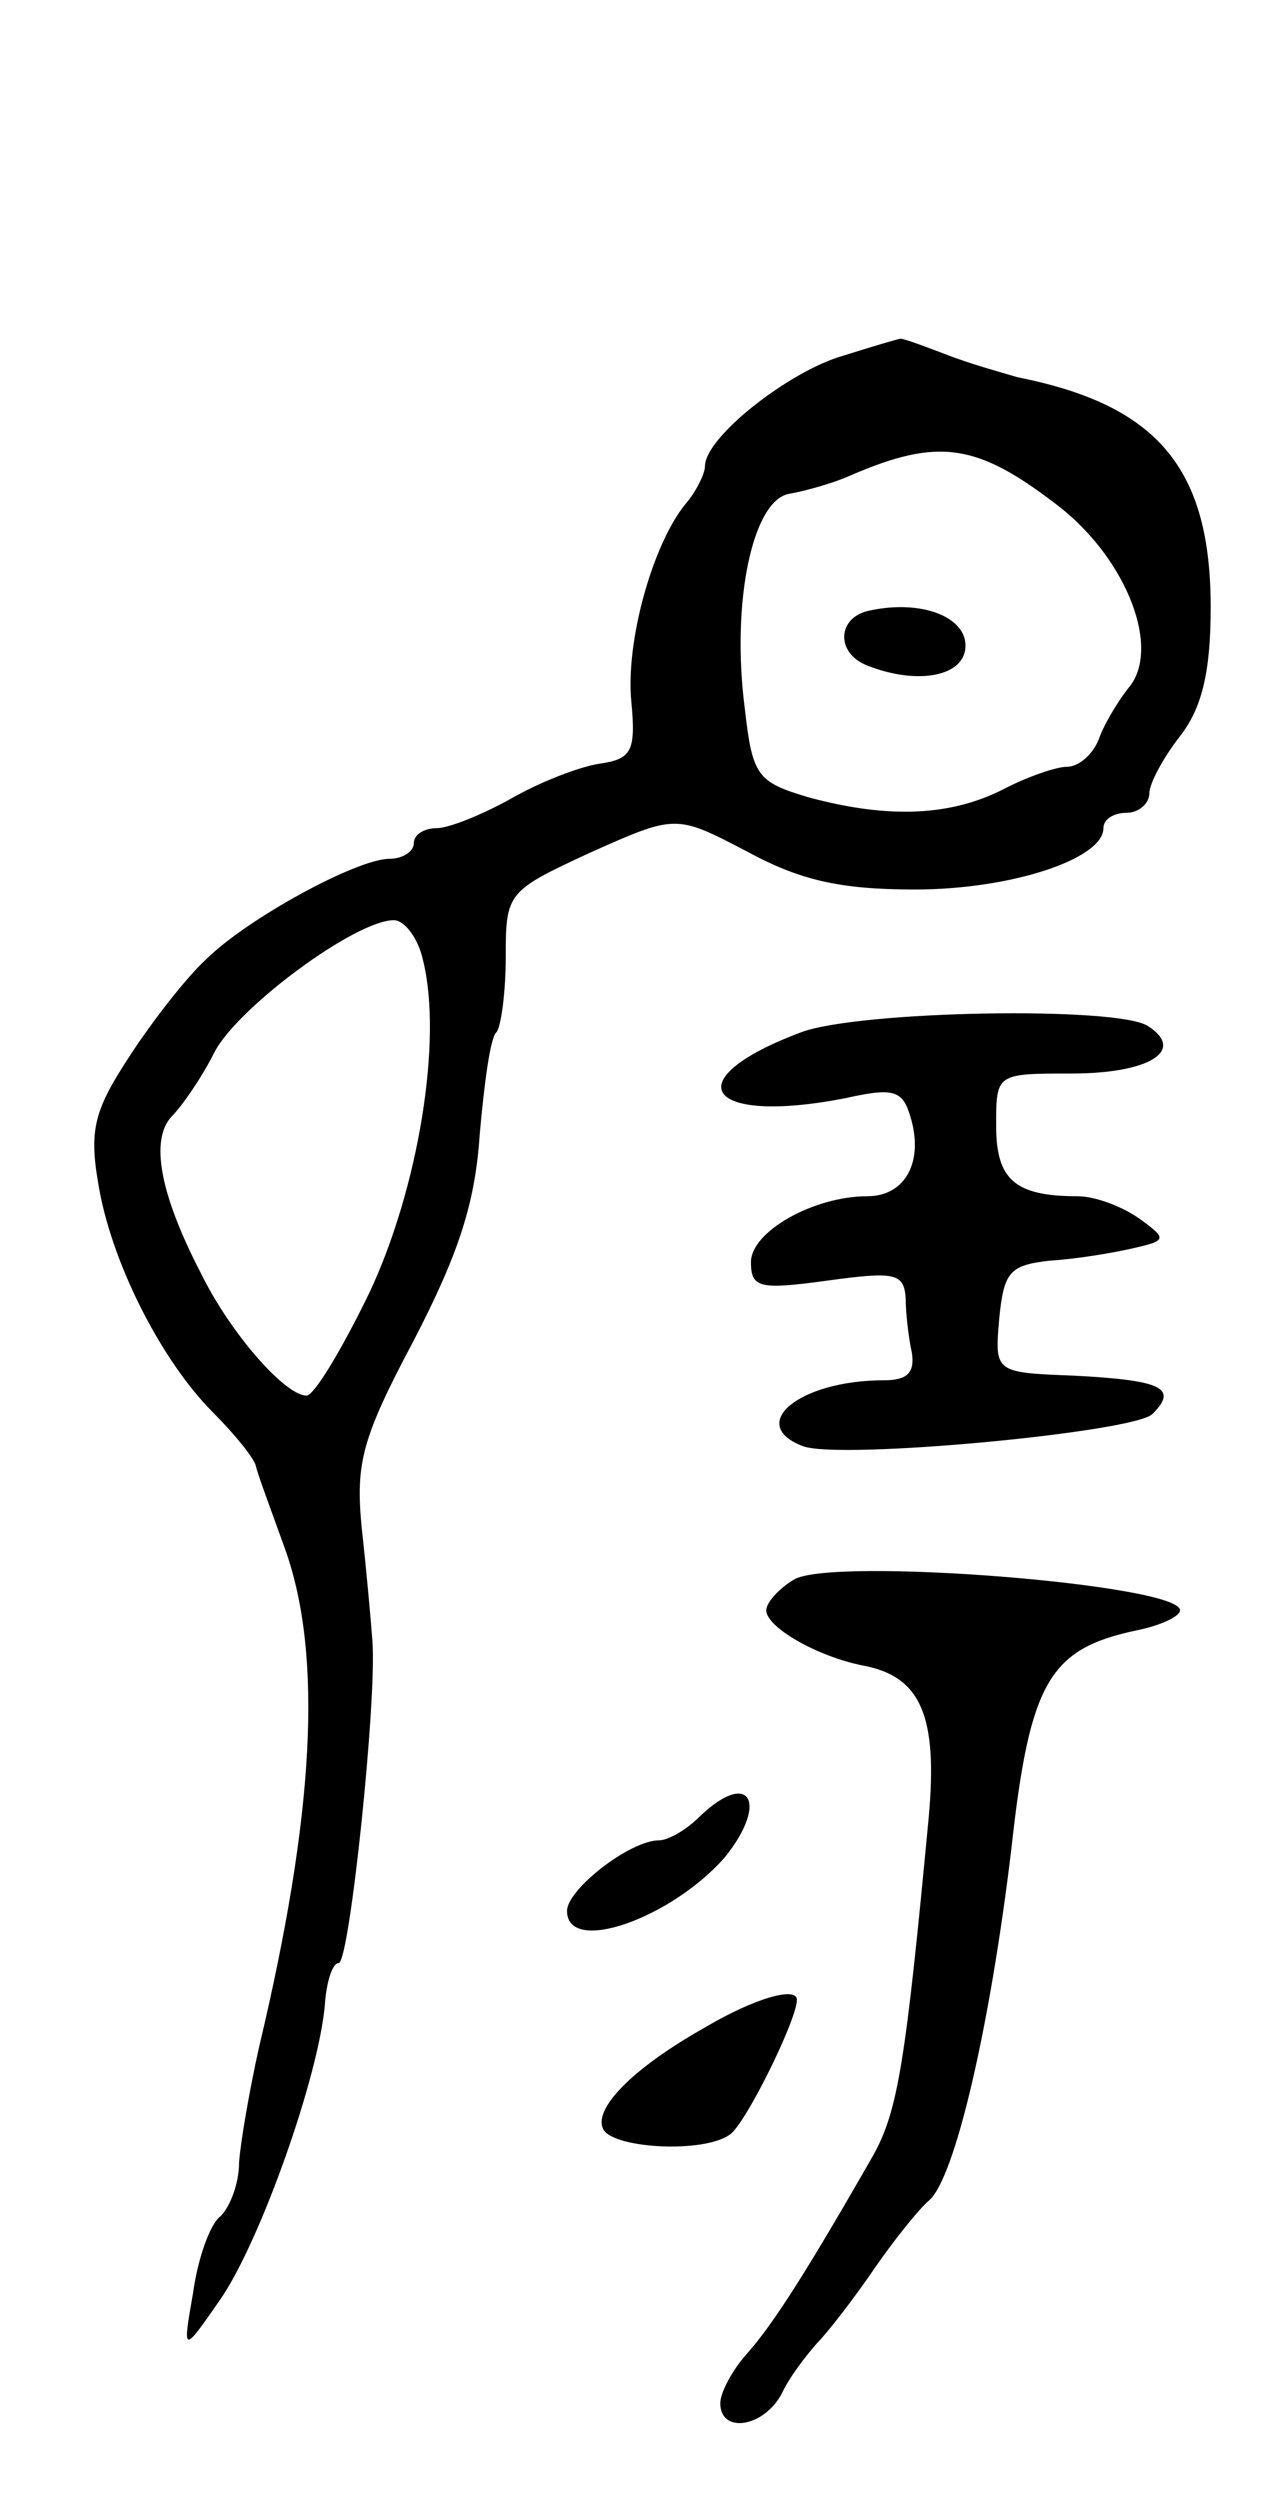 <svg version="1.0" xmlns="http://www.w3.org/2000/svg" width="83" height="163" viewBox="0 0 83 163" ><g transform="translate(0,163) scale(0.1,-0.1)" ><path d="M550 1398 c-35 -10 -90 -53 -90 -72 0 -5 -6 -17 -13 -25 -21 -26 -39 -89 -35 -129 3 -32 0 -37 -21 -40 -13 -2 -39 -12 -58 -23 -18 -10 -40 -19 -48 -19 -8 0 -15 -4 -15 -10 0 -5 -7 -10 -16 -10 -21 0 -93 -39 -120 -66 -12 -11 -34 -39 -49 -62 -23 -35 -27 -48 -21 -83 8 -51 41 -116 75 -150 14 -14 27 -30 28 -35 1 -5 10 -29 19 -54 25 -70 19 -174 -17 -325 -6 -27 -12 -61 -13 -75 0 -14 -6 -29 -12 -35 -7 -5 -15 -28 -18 -50 -7 -40 -7 -40 18 -4 26 38 64 145 68 192 1 15 5 27 9 27 7 0 25 171 22 210 -1 14 -4 47 -7 74 -4 42 0 58 34 122 29 56 40 89 43 134 3 34 7 64 11 67 3 4 6 26 6 49 0 42 1 43 55 68 56 25 56 25 102 1 35 -19 61 -25 110 -25 63 0 123 20 123 40 0 6 7 10 15 10 8 0 15 6 15 13 0 6 9 23 20 37 14 18 20 41 20 84 0 91 -35 132 -126 150 -10 3 -32 9 -47 15 -16 6 -29 11 -30 10 -1 0 -18 -5 -37 -11z m142 -99 c44 -35 66 -93 44 -118 -7 -9 -16 -24 -19 -33 -4 -10 -13 -18 -21 -18 -7 0 -27 -7 -42 -15 -34 -17 -74 -19 -126 -5 -34 10 -37 14 -42 58 -9 69 5 136 29 140 11 2 29 7 40 12 58 25 83 21 137 -21z m-416 -295 c13 -52 -3 -149 -35 -217 -18 -37 -36 -67 -41 -67 -14 0 -50 41 -69 80 -27 52 -33 87 -19 102 7 7 20 26 28 42 15 29 92 86 117 86 7 0 16 -12 19 -26z"/><path d="M568 1232 c-22 -4 -23 -28 -2 -36 33 -13 64 -7 64 13 0 19 -29 30 -62 23z"/><path d="M523 957 c-83 -31 -63 -61 29 -43 31 7 37 5 42 -12 9 -29 -3 -52 -28 -52 -35 0 -76 -23 -76 -43 0 -17 6 -18 50 -12 44 6 50 5 51 -12 0 -10 2 -26 4 -35 2 -13 -3 -18 -18 -18 -56 0 -90 -29 -53 -43 24 -9 216 9 228 21 17 17 6 22 -51 25 -52 2 -52 2 -49 37 3 31 7 35 33 38 17 1 41 5 54 8 22 5 23 6 5 19 -11 8 -29 15 -41 15 -41 0 -53 11 -53 46 0 34 0 34 49 34 51 0 75 15 50 31 -20 13 -188 10 -226 -4z"/><path d="M518 600 c-10 -6 -18 -15 -18 -20 0 -11 33 -30 63 -36 38 -7 49 -33 43 -99 -15 -159 -20 -191 -36 -220 -44 -77 -66 -111 -82 -129 -10 -11 -18 -26 -18 -33 0 -20 28 -16 40 6 5 11 16 25 23 33 7 7 24 29 37 48 13 19 30 40 36 45 17 14 40 113 54 230 12 109 25 130 82 142 15 3 28 9 28 13 0 17 -228 35 -252 20z"/><path d="M456 445 c-8 -8 -20 -15 -26 -15 -19 0 -60 -32 -60 -46 0 -29 68 -5 103 35 29 36 16 58 -17 26z"/><path d="M460 308 c-48 -27 -74 -54 -66 -67 8 -12 65 -15 82 -3 10 6 44 75 44 88 0 9 -28 1 -60 -18z"/></g></svg> 
